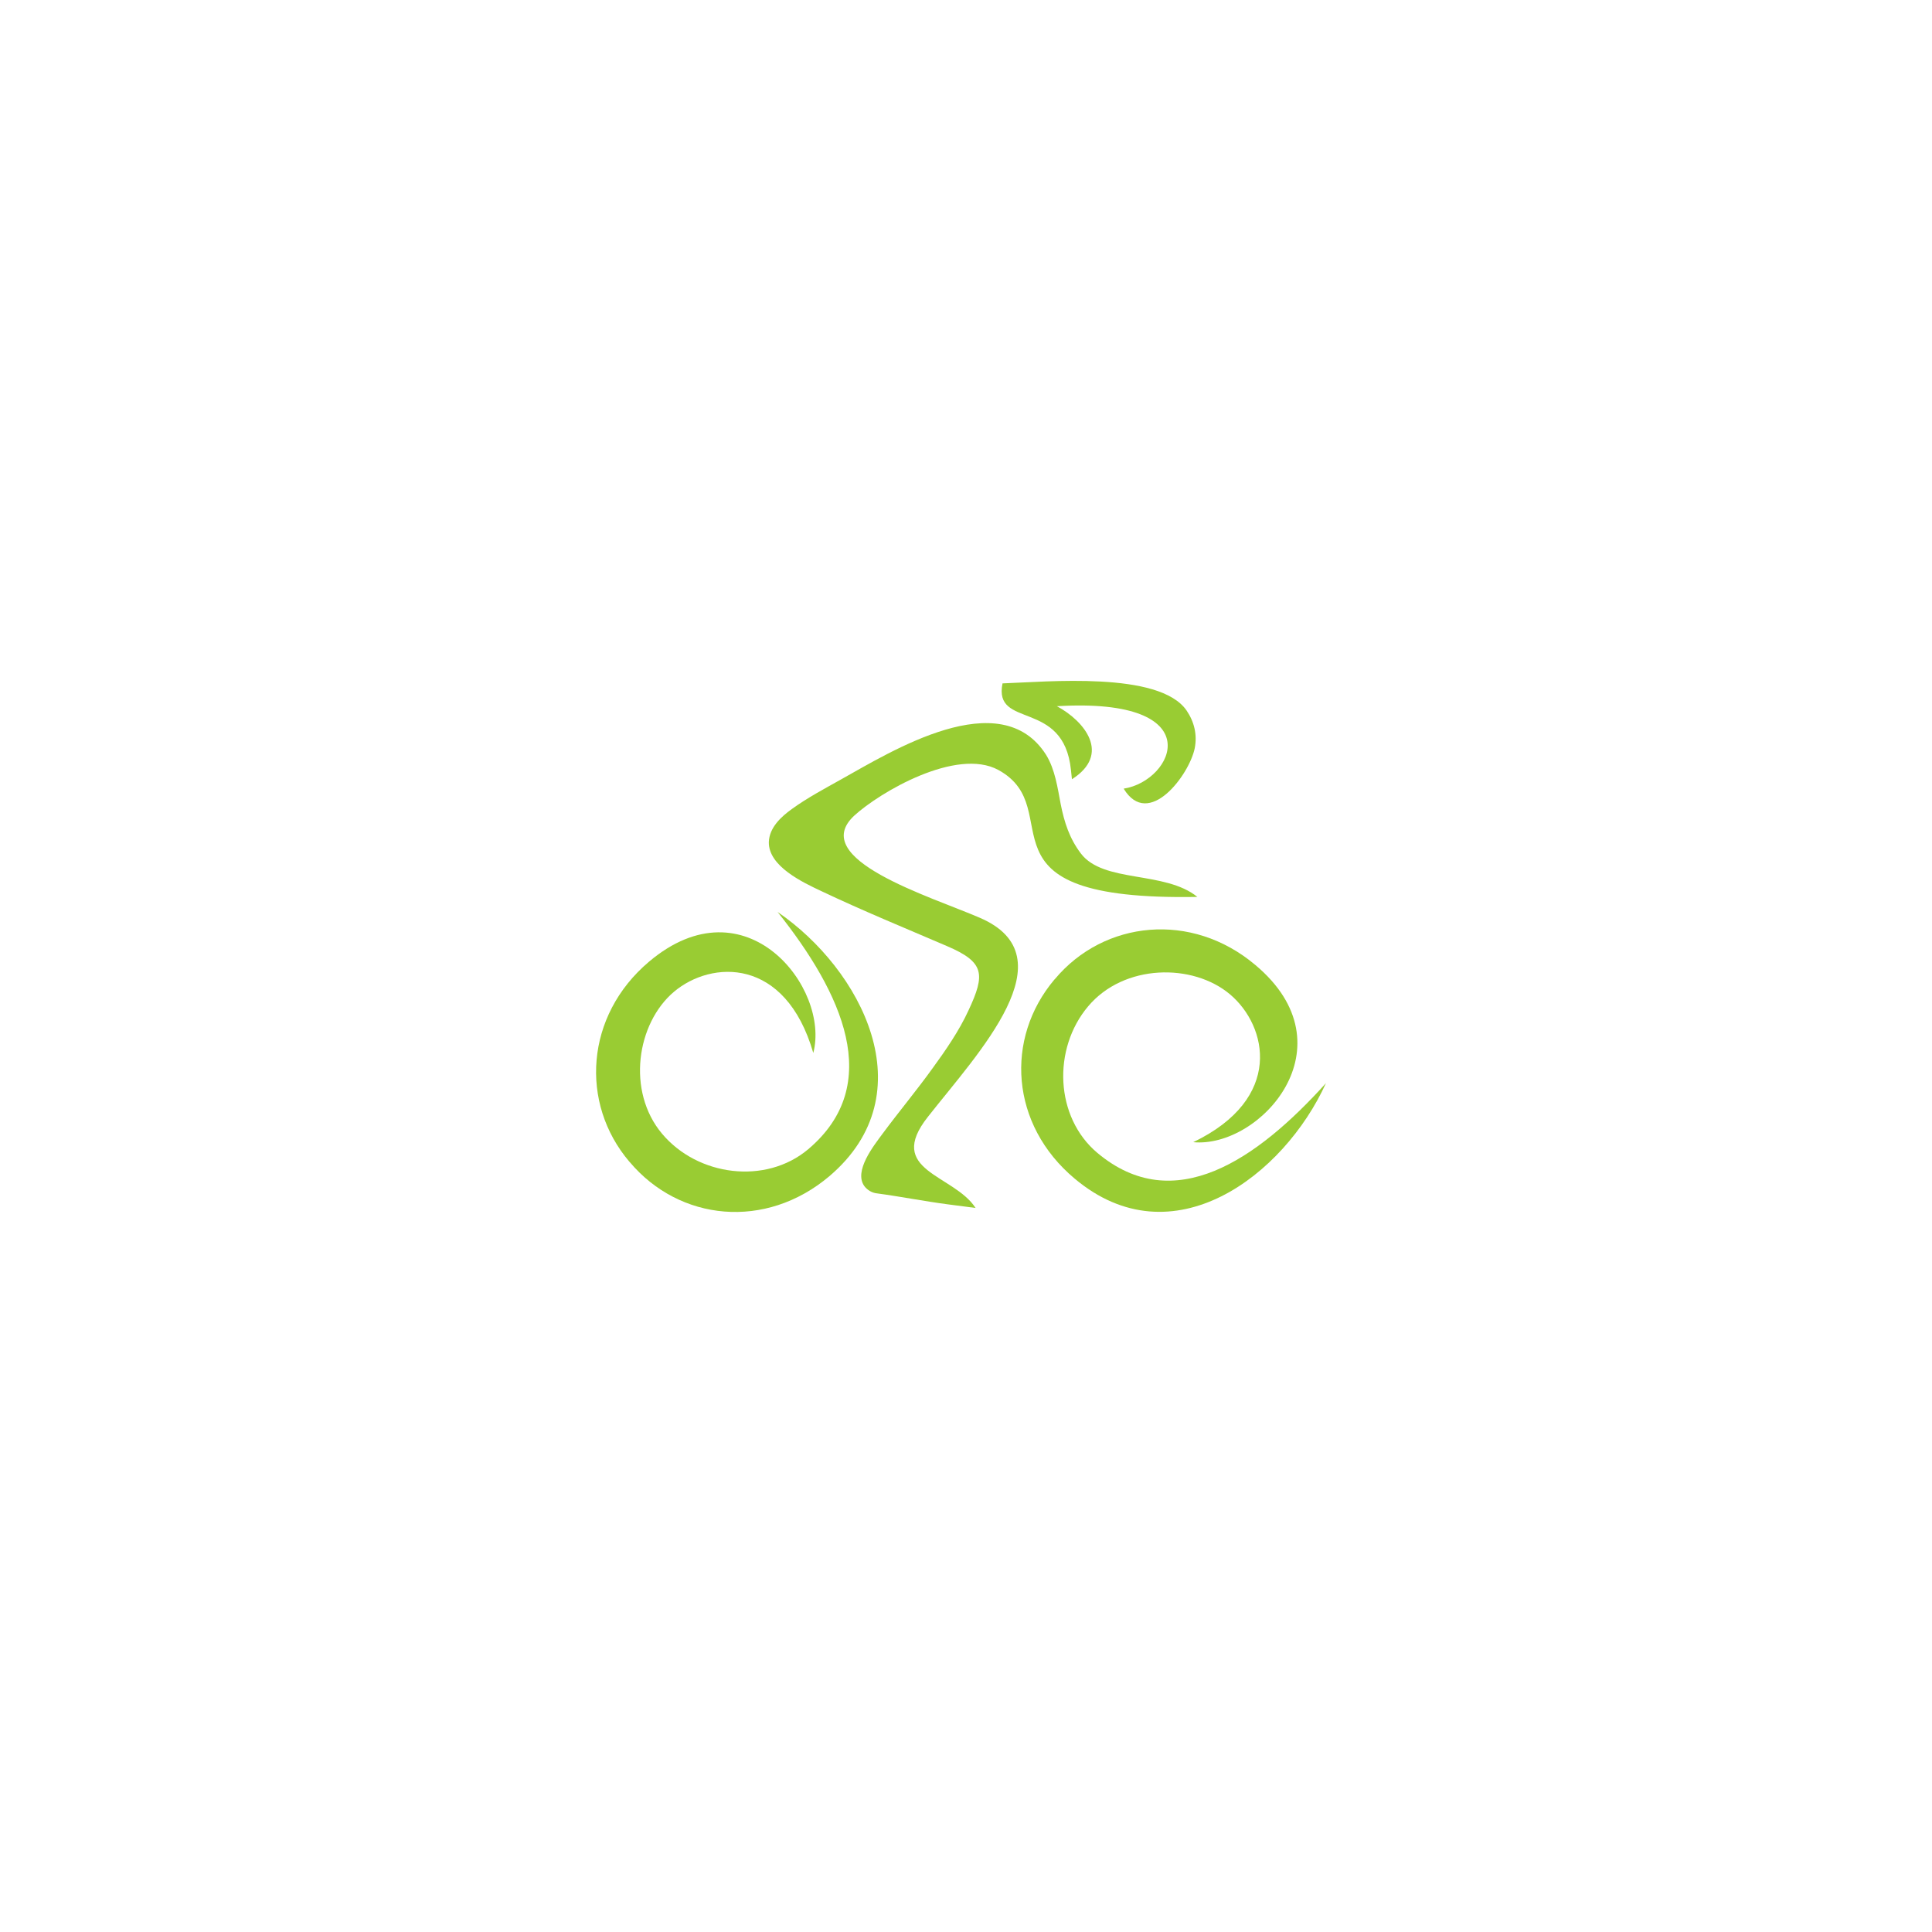 <svg xmlns="http://www.w3.org/2000/svg" xmlns:xlink="http://www.w3.org/1999/xlink" width="500" zoomAndPan="magnify" viewBox="0 0 375 375" height="500" preserveAspectRatio="xMidYMid meet" version="1.0"><path fill="#99cc33" d="M 150.93 177.012 C 163.41 192.695 171.75 210.5 156.863 223.074 C 148.621 230.004 135.438 228.305 128.508 220.059 C 121.578 211.816 123.566 198.633 130.816 192.504 C 138.066 186.379 152.438 185.672 157.859 204.375 C 161.164 191.797 144.77 170.785 125.973 186.664 C 113.59 197.125 112.5 214.125 122.156 225.48 L 122.25 225.578 C 131.906 237.031 148.59 238.762 160.973 228.305 C 179.898 212.234 167.129 188.078 150.93 177.012 Z M 150.93 177.012 " fill-opacity="1" fill-rule="nonzero"/><path fill="#99cc33" d="M 190.164 178.133 C 180.602 173.996 156.672 166.777 165.816 158.309 C 170.754 153.785 185.641 145.027 193.789 149.453 C 207.871 157.188 187.438 174.895 232.41 174.09 C 226.059 168.957 214.191 171.461 209.793 165.656 C 207.582 162.734 206.586 159.625 205.883 156.094 C 205.273 152.887 204.789 149.359 203.059 146.535 C 194.203 132.551 172.871 145.926 163.312 151.25 C 160.105 153.047 156.672 154.875 153.754 156.992 C 151.637 158.5 149.328 160.617 149.23 163.441 C 149.133 168.156 155.871 171.301 159.496 173 C 167.547 176.816 175.695 180.152 183.844 183.652 C 191.094 186.762 191.285 189.07 187.98 196.129 C 186.184 200.043 183.555 203.859 181.051 207.293 C 177.941 211.625 174.508 215.73 171.301 220.059 C 169.602 222.371 165.656 227.309 167.773 230.23 C 168.383 231.031 169.277 231.543 170.273 231.641 C 174.797 232.25 179.32 233.148 183.938 233.758 L 189.359 234.465 C 185.125 227.918 171.75 227.309 180.121 216.754 C 189.84 204.375 207.742 185.672 190.164 178.133 Z M 190.164 178.133 " fill-opacity="1" fill-rule="nonzero"/><path fill="#99cc33" d="M 207.871 149.453 L 208.062 151.25 C 215.695 146.406 210.566 139.992 205.145 137.074 C 235.234 135.277 227.887 151.57 218.102 153.078 C 222.945 161.035 230.871 150.352 231.898 145.219 C 232.41 142.59 231.801 140.086 230.293 137.875 C 224.969 130.238 203.121 132.355 194.59 132.645 C 192.762 141.594 206.457 135.566 207.871 149.453 Z M 207.871 149.453 " fill-opacity="1" fill-rule="nonzero"/><path fill="#99cc33" d="M 213.004 223.781 C 204.758 216.852 204.246 203.57 211.207 195.328 C 218.137 187.082 231.512 186.891 238.762 193.016 C 246.012 199.145 249.219 213.227 231.609 221.695 C 244.566 222.914 262.5 203.09 243.668 187.309 C 231.289 176.852 214.285 178.645 204.758 190.035 L 204.66 190.129 C 195.008 201.582 196.098 218.297 208.574 228.754 C 227.598 244.762 249.219 228.145 257.367 210.242 C 243.957 225.098 227.887 236.258 213.004 223.781 Z M 213.004 223.781 " fill-opacity="1" fill-rule="nonzero"/></svg>